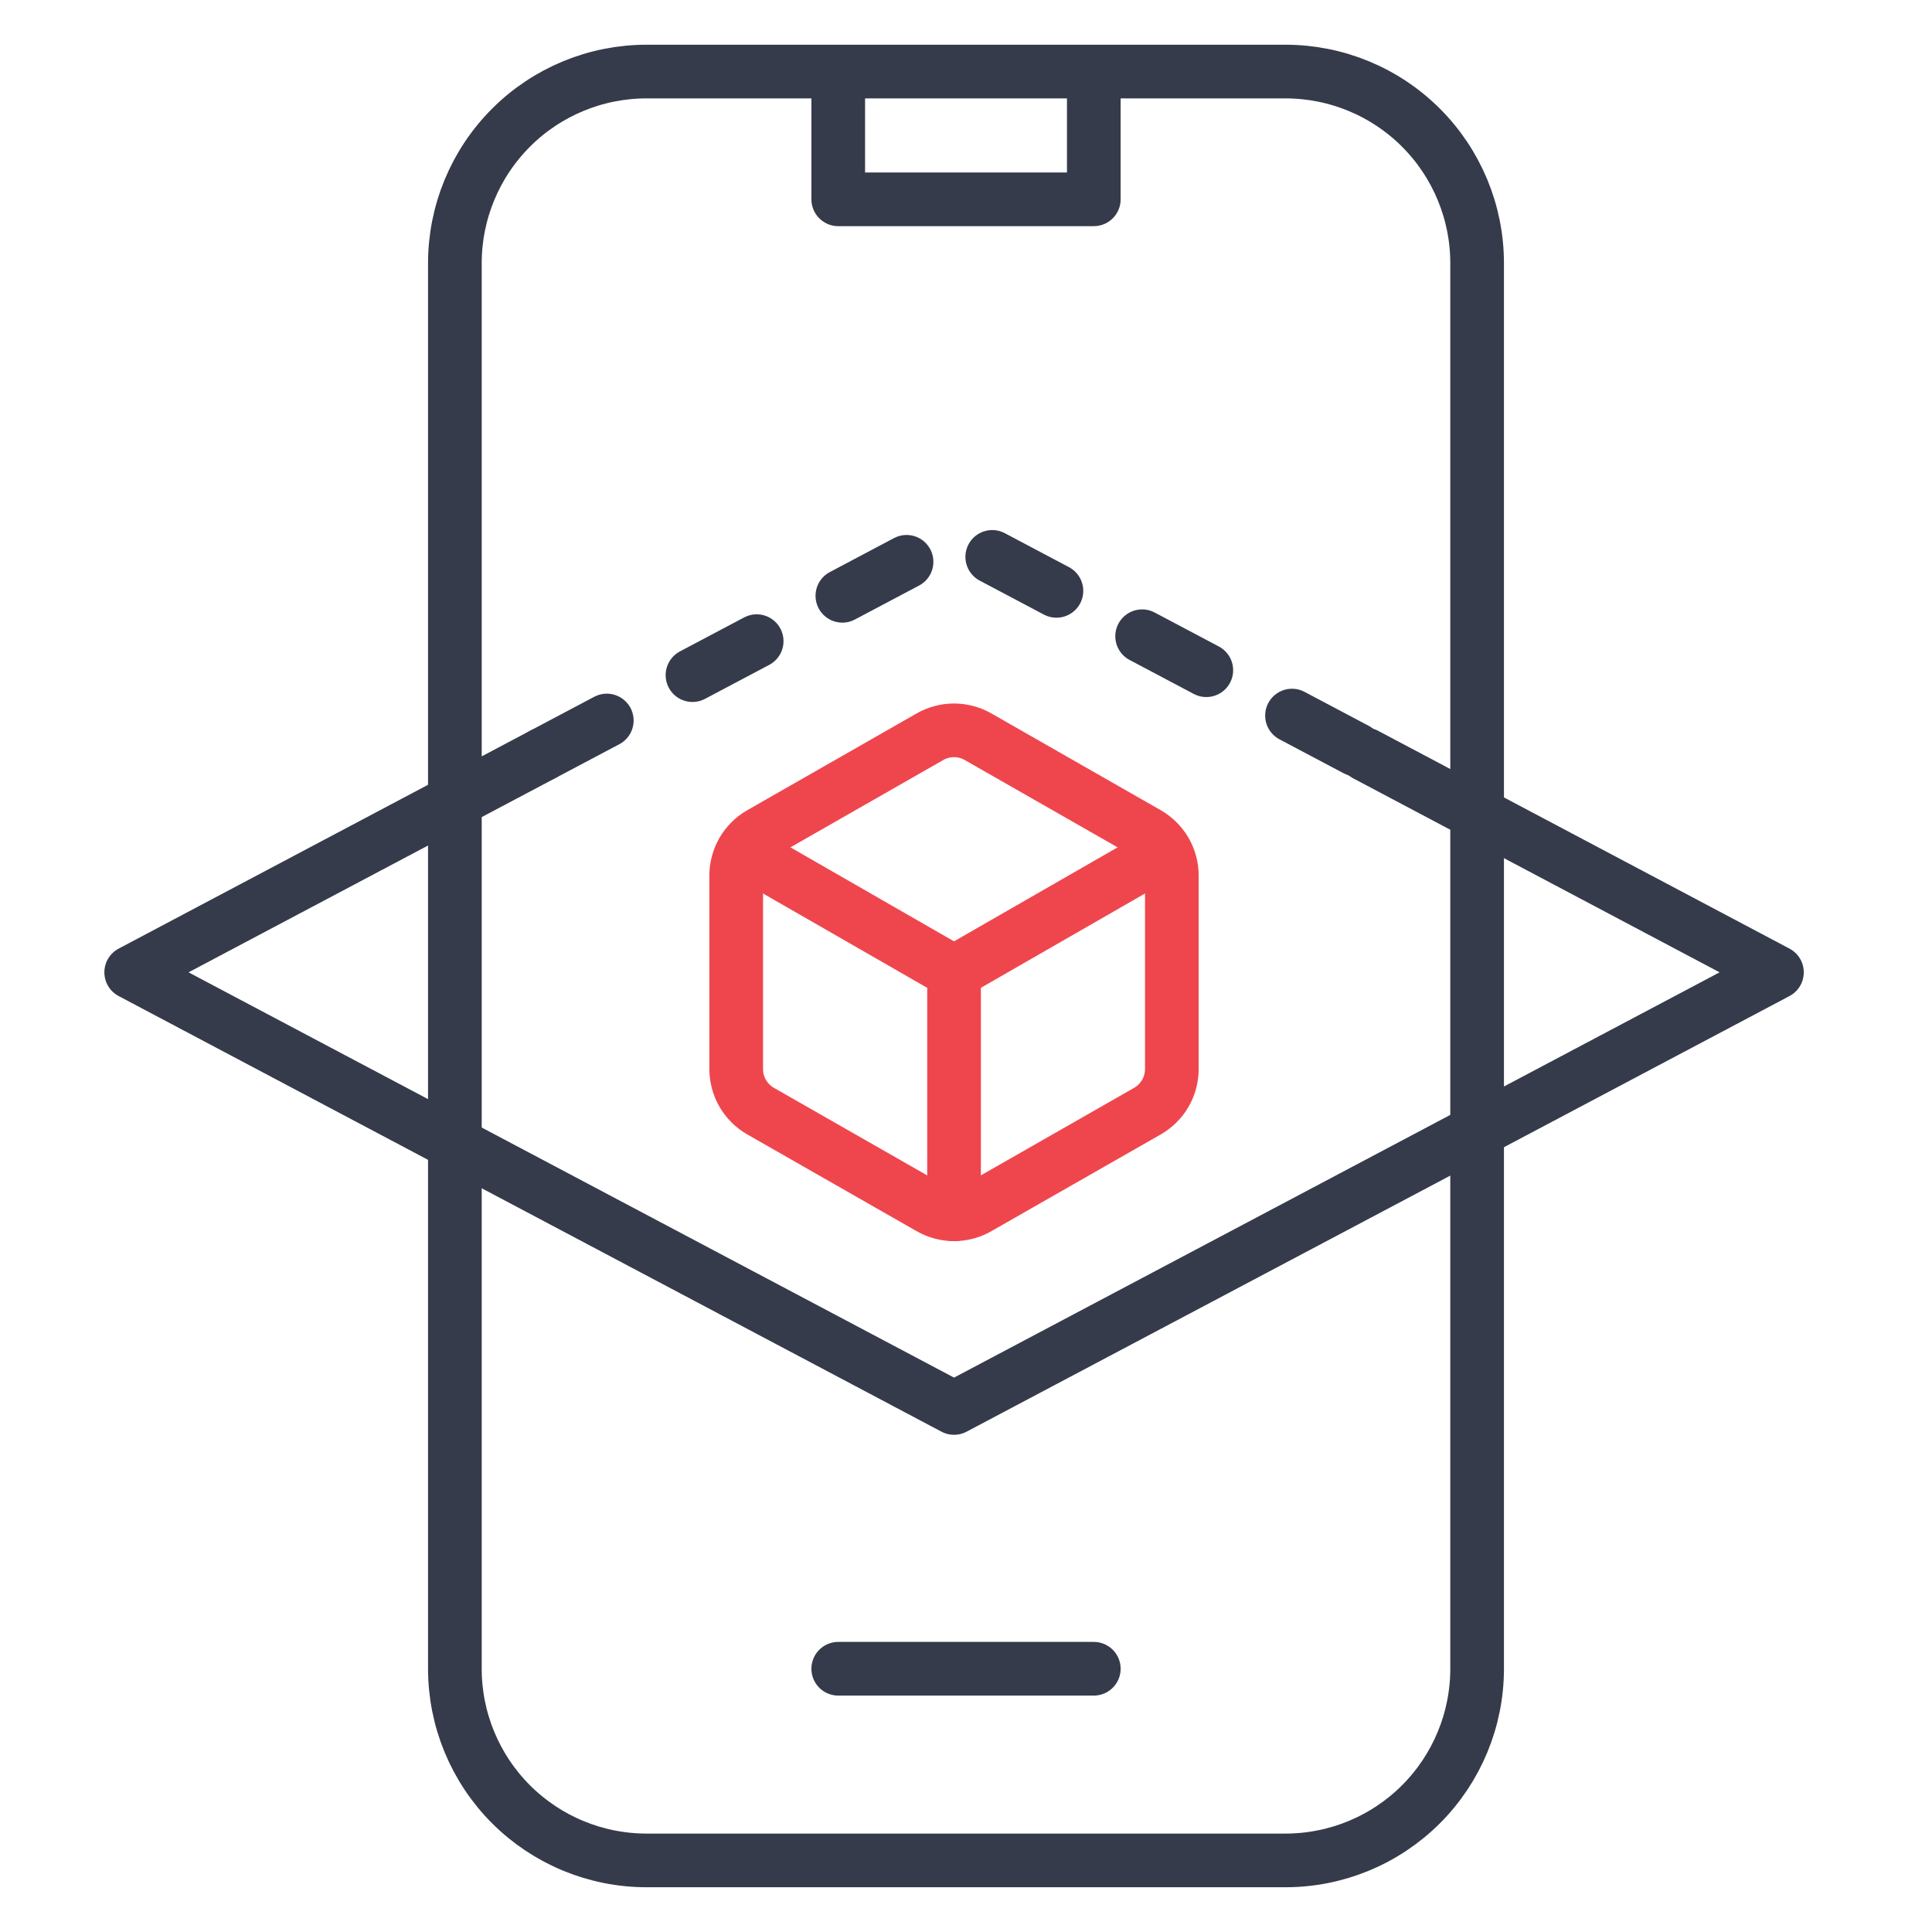 <?xml version="1.0" encoding="UTF-8"?>
<svg xmlns="http://www.w3.org/2000/svg" width="54" height="54" viewBox="0 0 54 54" fill="none">
  <path d="M23.429 2H18.072C16.651 2 15.288 2.564 14.283 3.569C13.279 4.573 12.714 5.936 12.714 7.357V46.642C12.714 48.063 13.279 49.426 14.283 50.43C15.288 51.435 16.651 51.999 18.072 51.999H35.929C37.349 51.999 38.712 51.435 39.717 50.43C40.721 49.426 41.286 48.063 41.286 46.642V7.357C41.286 5.936 40.721 4.573 39.717 3.569C38.712 2.564 37.349 2 35.929 2H30.572M23.429 2V5.571H30.572V2M23.429 2H30.572M23.429 46.642H30.572" stroke="#353B4A" stroke-width="1.5" stroke-linecap="round" stroke-linejoin="round"></path>
  <path d="M15.166 21.088L3.667 27.177L26.666 39.353L49.666 27.177L38.166 21.088" stroke="#353B4A" stroke-width="1.5" stroke-linecap="round" stroke-linejoin="round"></path>
  <path d="M15.166 21.088L26.666 15L38.166 21.088" stroke="#353B4A" stroke-width="1.5" stroke-linecap="round" stroke-linejoin="round" stroke-dasharray="2.03 2.71"></path>
  <path d="M32.753 24.471C32.753 24.233 32.69 24 32.572 23.795C32.453 23.589 32.282 23.419 32.077 23.3L27.341 20.594C27.136 20.476 26.902 20.413 26.665 20.413C26.427 20.413 26.194 20.476 25.988 20.594L21.253 23.3C21.048 23.419 20.877 23.589 20.758 23.795C20.64 24 20.577 24.233 20.577 24.471V29.882C20.577 30.119 20.64 30.353 20.758 30.558C20.877 30.763 21.048 30.934 21.253 31.053L25.988 33.758C26.194 33.877 26.427 33.94 26.665 33.94C26.902 33.94 27.136 33.877 27.341 33.758L32.077 31.053C32.282 30.934 32.453 30.763 32.572 30.558C32.69 30.353 32.753 30.119 32.753 29.882V24.471Z" stroke="#EF464E" stroke-width="1.5" stroke-linecap="round" stroke-linejoin="round"></path>
  <path d="M20.78 23.794L26.665 27.176L32.55 23.794" stroke="#EF464E" stroke-width="1.5" stroke-linecap="round" stroke-linejoin="round"></path>
  <path d="M26.666 33.941V27.177" stroke="#EF464E" stroke-width="1.5" stroke-linecap="round" stroke-linejoin="round"></path>
</svg>
